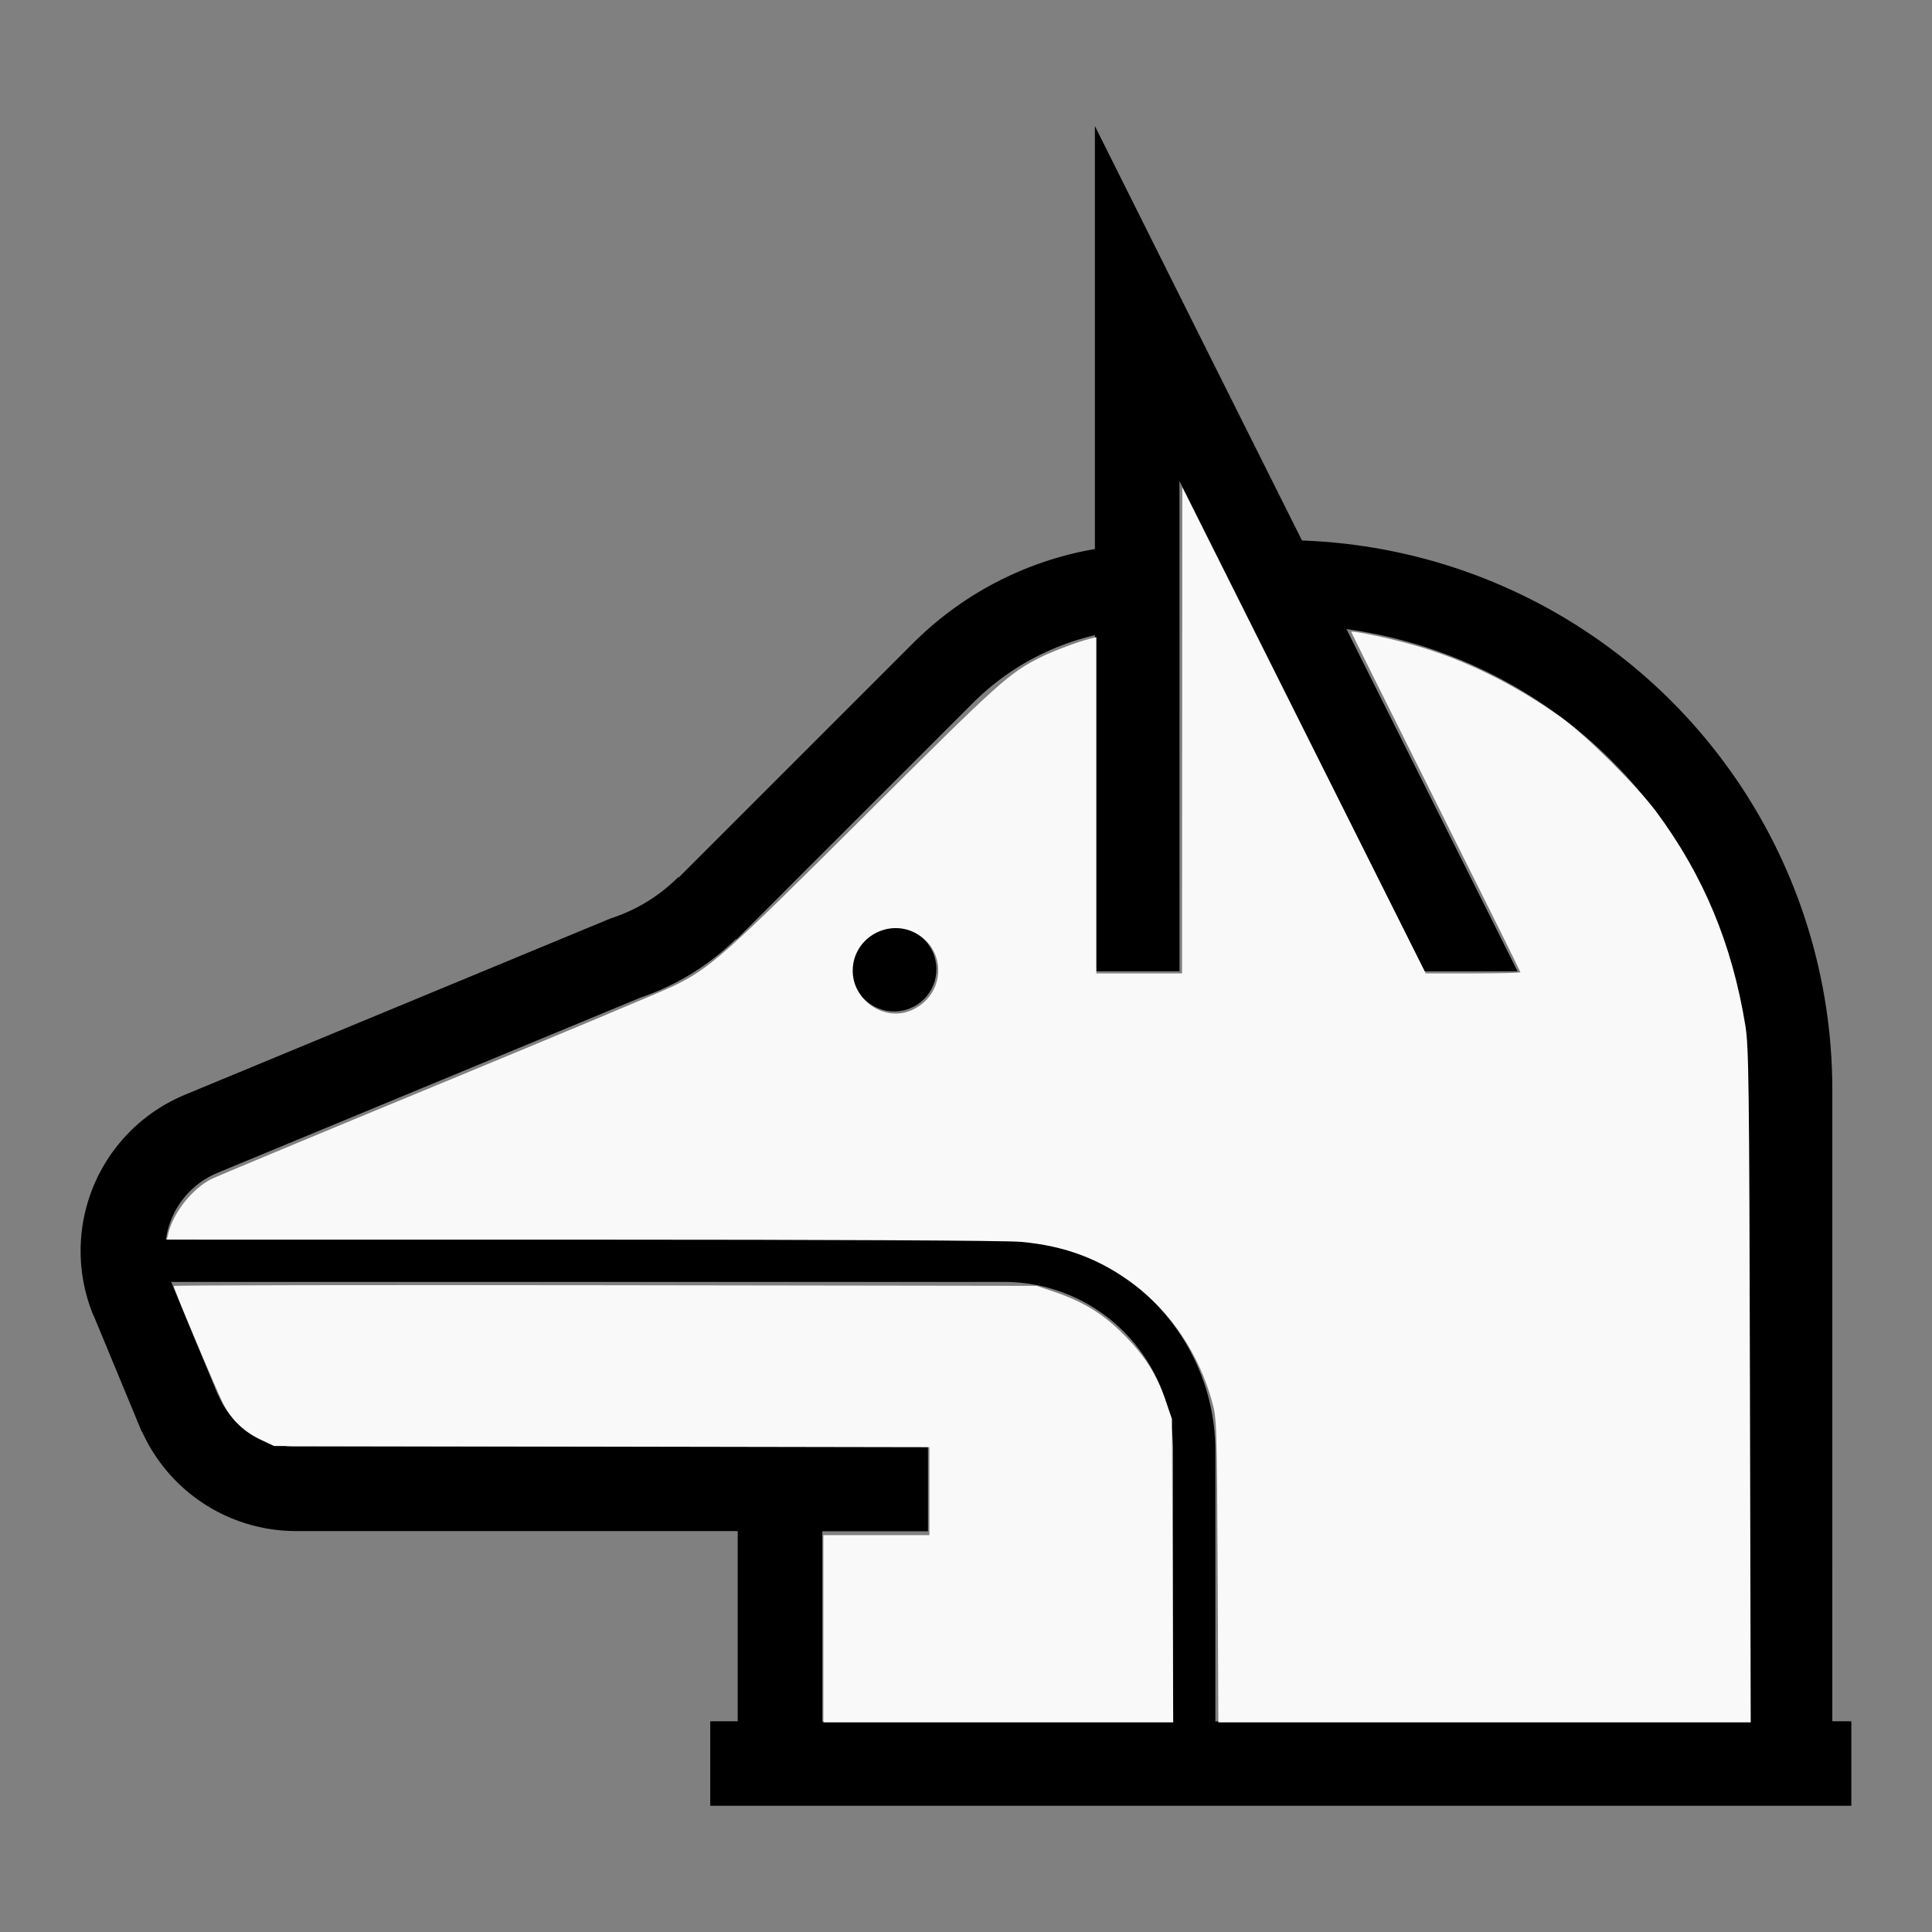 <?xml version="1.0" encoding="UTF-8" standalone="no"?>
<svg
   width="100%"
   height="100%"
   viewBox="-88.25 -113.25 200 200"
   version="1.1"
   id="svg1"
   sodipodi:docname="wfox.svg"
   inkscape:version="1.3 (0e150ed6c4, 2023-07-21)"
   xmlns:inkscape="http://www.inkscape.org/namespaces/inkscape"
   xmlns:sodipodi="http://sodipodi.sourceforge.net/DTD/sodipodi-0.dtd"
   xmlns="http://www.w3.org/2000/svg"
   xmlns:svg="http://www.w3.org/2000/svg"
   xmlns:rdf="http://www.w3.org/1999/02/22-rdf-syntax-ns#"
   xmlns:cc="http://creativecommons.org/ns#"
   xmlns:dc="http://purl.org/dc/elements/1.1/">
  <rect x="-88.25" y="-113.25" width="200" height="200" fill="#808080" stroke="none"/>
  <defs
     id="defs1" />
  <sodipodi:namedview
     id="namedview1"
     pagecolor="#505050"
     bordercolor="#ffffff"
     borderopacity="1"
     inkscape:showpageshadow="0"
     inkscape:pageopacity="0"
     inkscape:pagecheckerboard="1"
     inkscape:deskcolor="#505050"
     inkscape:document-units="mm"
     inkscape:zoom="3.2096308"
     inkscape:cx="100.16729"
     inkscape:cy="100.16729"
     inkscape:window-width="1838"
     inkscape:window-height="1057"
     inkscape:window-x="2234"
     inkscape:window-y="1637"
     inkscape:window-maximized="1"
     inkscape:current-layer="svg1" />
  <title
     id="title1">svgOutput</title>
  <desc
     id="desc1">made with tinkercad</desc>
  <path
     id="path1"
     d="m 25.094,-100.203 v 34.719 8.563 0.488 0.011 0.007 4.51e-4 l -0.047,0.008 -0.424,0.075 -0.421,0.081 -0.421,0.086 -0.42,0.091 -0.418,0.097 -0.417,0.101 -0.416,0.107 -0.415,0.113 -0.17,0.047 -0.244,0.069 -0.411,0.123 -0.41,0.127 -0.409,0.133 -0.407,0.137 -0.406,0.142 -0.403,0.147 -0.401,0.152 -0.401,0.156 -0.092,0.038 -0.306,0.125 -0.395,0.166 -0.394,0.171 -0.392,0.176 -0.389,0.182 -0.388,0.186 -0.384,0.191 -0.383,0.195 -0.38,0.2 -0.377,0.205 -0.375,0.209 -0.373,0.213 -0.001,9.04e-4 -0.369,0.218 -0.367,0.222 -0.364,0.227 -0.362,0.233 -0.358,0.236 -0.356,0.241 -0.353,0.246 -0.103,0.074 -0.247,0.176 -0.346,0.253 -0.343,0.258 -0.34,0.262 -0.337,0.266 -0.333,0.27 -0.331,0.274 -0.327,0.279 -0.323,0.283 -0.033,0.029 -0.287,0.256 -0.317,0.291 -0.312,0.294 -0.31,0.298 -0.055,0.054 -0.002,-0.002 -18.377,18.377 -6.14,6.14 -0.045,-0.044 -9.05e-4,-9.05e-4 -0.126,0.125 -0.128,0.123 -0.129,0.123 -0.131,0.121 -0.132,0.121 -0.132,0.119 -0.023,0.02 -0.111,0.096 -0.136,0.116 -0.137,0.115 -0.138,0.113 -0.137,0.112 -0.14,0.11 -0.059,0.045 -0.082,0.064 -0.142,0.108 -0.144,0.106 -0.144,0.105 -0.145,0.103 -0.146,0.102 -0.147,0.1 -0.149,0.098 -0.15,0.098 -0.151,0.095 -0.151,0.095 -0.015,0.009 -0.002,9.04e-4 -0.134,0.081 -0.089,0.053 -0.065,0.038 -0.154,0.089 -0.155,0.088 -0.156,0.087 -0.156,0.085 -0.158,0.082 -0.159,0.081 -0.159,0.08 -0.16,0.079 -0.161,0.077 -0.161,0.075 -0.148,0.066 -0.015,0.007 -0.163,0.071 -0.165,0.07 -0.165,0.068 -0.165,0.066 -0.165,0.065 -0.167,0.064 -0.167,0.061 -0.168,0.061 -0.169,0.057 -0.16,0.053 -0.002,-0.005 -32.649,13.523 -0.219,0.091 -11.594,4.802 0.002,0.006 -0.225,0.098 -0.518,0.244 -0.509,0.262 -0.501,0.278 -0.002,0.001 -0.489,0.293 -0.482,0.31 -0.471,0.326 -0.459,0.34 -0.449,0.356 -0.194,0.165 -0.242,0.206 -0.424,0.385 -0.412,0.397 -0.397,0.412 -0.064,0.07 -0.321,0.354 -0.37,0.437 -0.023,0.029 -0.32,0.402 -0.013,0.017 -0.341,0.46 -0.326,0.471 -0.311,0.481 -0.294,0.492 -0.278,0.501 -0.263,0.509 -0.244,0.518 -0.227,0.525 -0.211,0.532 -0.194,0.54 -0.175,0.545 -0.156,0.55 -0.14,0.556 -0.014,0.069 -0.105,0.491 -0.103,0.563 -0.084,0.566 -0.065,0.569 -0.047,0.57 -0.028,0.572 -0.009,0.573 0.009,0.572 0.027,0.572 0.047,0.57 0.066,0.57 0.084,0.565 0.075,0.413 0.027,0.15 0.121,0.56 0.139,0.556 0.157,0.551 0.176,0.544 0.133,0.375 0.059,0.165 0.21,0.532 0.017,-0.007 0.003,0.007 4.983,12.031 0.019,-0.008 0.011,-0.005 h 4.52e-4 l 0.009,0.022 0.18,0.386 0.191,0.381 0.199,0.377 0.208,0.372 0.217,0.367 0.227,0.361 0.133,0.201 0.102,0.154 0.243,0.35 0.253,0.344 0.26,0.337 0.269,0.331 0.277,0.325 0.284,0.318 0.292,0.31 0.299,0.303 0.307,0.296 0.314,0.289 0.26,0.227 0.061,0.053 0.327,0.273 0.334,0.264 0.218,0.164 0.123,0.092 0.346,0.249 0.353,0.24 0.359,0.231 0.364,0.222 0.369,0.213 0.373,0.204 0.38,0.194 0.383,0.186 0.388,0.176 0.145,0.062 0.247,0.105 0.396,0.156 0.4,0.148 0.403,0.137 0.407,0.128 0.409,0.118 0.413,0.108 0.415,0.098 0.417,0.087 0.076,0.014 0.343,0.064 0.421,0.067 0.237,0.032 0.185,0.025 0.424,0.047 0.425,0.037 0.425,0.025 0.426,0.016 0.208,0.003 v 0.003 h 43.093 2.844 v 19.687 h -2.844 v 8.75 h 2.844 8.75 10.938 36.75 48.125 8.75 1.969 v -8.75 h -1.969 V -0.453 -0.672 h -0.002 l -0.008,-0.845 -0.013,-0.468 -0.017,-0.595 -0.05,-1.063 -0.07,-1.06 -0.089,-1.061 -0.109,-1.058 -0.129,-1.055 -0.095,-0.67 -0.054,-0.383 -0.168,-1.05 -0.188,-1.046 -0.208,-1.043 -0.227,-1.04 -0.246,-1.034 -0.266,-1.03 -0.284,-1.025 -0.037,-0.123 -0.268,-0.897 -0.323,-1.013 -0.342,-1.007 -0.36,-1.001 -0.379,-0.993 -0.279,-0.69 -0.12,-0.297 -0.416,-0.979 -0.435,-0.97 -0.452,-0.963 -0.471,-0.955 -0.487,-0.944 -0.506,-0.936 -0.524,-0.926 -0.541,-0.916 -0.523,-0.85 -0.034,-0.056 -0.574,-0.895 -0.591,-0.885 -0.608,-0.873 -0.623,-0.861 -0.639,-0.85 -0.656,-0.838 -0.671,-0.825 -0.686,-0.813 -0.238,-0.272 -0.463,-0.528 -0.717,-0.786 -0.731,-0.773 -0.744,-0.759 -0.76,-0.745 -0.773,-0.731 -0.786,-0.717 -0.008,-0.007 -0.792,-0.694 -0.813,-0.686 -0.825,-0.671 -0.093,-0.073 -0.746,-0.583 -0.85,-0.639 -0.861,-0.623 -0.873,-0.608 -0.884,-0.591 -0.895,-0.574 -0.906,-0.557 -0.916,-0.541 -0.926,-0.523 -0.936,-0.506 -0.944,-0.487 -0.955,-0.471 -0.963,-0.452 -0.159,-0.071 -0.811,-0.364 -0.979,-0.416 -0.986,-0.398 -0.993,-0.379 -1.001,-0.36 -1.007,-0.342 -1.013,-0.323 -1.02,-0.305 -1.025,-0.284 -1.03,-0.266 -1.035,-0.246 -1.04,-0.227 -1.043,-0.208 -1.047,-0.188 -0.308,-0.049 -0.742,-0.118 -1.054,-0.149 -1.055,-0.129 -1.058,-0.109 -1.06,-0.089 -1.061,-0.07 -1.063,-0.05 -0.14,-0.004 -0.009,-0.017 -0.009,-0.018 -1.969,-3.937 -3.771,-7.542 -4.125,-8.249 z m 8.749,36.747 0.533,1.065 10.188,20.374 9.219,18.437 0.83,1.659 4.609,9.218 h 9.623 l -4.609,-9.218 -4.367,-8.735 -6.086,-12.171 -2.649,-5.299 0.367,0.05 0.983,0.153 0.979,0.174 0.32,0.064 0.656,0.13 0.971,0.213 0.967,0.235 0.961,0.254 0.956,0.274 0.951,0.294 0.943,0.313 0.938,0.332 0.93,0.352 0.923,0.372 0.915,0.389 0.907,0.409 0.898,0.427 0.889,0.446 0.879,0.464 0.65,0.36 0.22,0.122 0.86,0.501 0.849,0.518 0.838,0.535 0.827,0.552 0.815,0.57 0.804,0.586 0.793,0.604 0.762,0.607 0.015,0.012 0.766,0.634 0.753,0.651 0.738,0.666 0.725,0.682 0.71,0.695 0.696,0.71 0.681,0.725 0.666,0.739 0.651,0.752 0.634,0.766 0.108,0.135 0.425,0.534 0.088,0.109 0.604,0.793 0.586,0.803 0.57,0.816 0.552,0.827 0.535,0.838 0.518,0.849 0.501,0.86 0.41,0.74 0.072,0.13 0.465,0.879 0.279,0.557 0.167,0.332 0.427,0.898 0.41,0.907 0.389,0.915 0.372,0.923 0.352,0.93 0.246,0.695 0.086,0.242 0.313,0.943 0.294,0.951 0.274,0.955 0.254,0.962 0.235,0.967 0.213,0.971 0.194,0.976 0.143,0.805 0.031,0.174 0.153,0.983 0.134,0.986 0.113,0.988 0.092,0.99 0.072,0.993 0.052,0.993 0.014,0.456 0.017,0.538 0.008,0.747 4.55e-4,0.028 h -4.55e-4 V -0.453 64.953 H 44.563 37.563 V 36.734 h -0.003 l -0.007,-0.442 -0.03,-0.66 -0.05,-0.659 -0.069,-0.657 -0.064,-0.461 L 37.313,33.661 37.204,33.01 37.075,32.362 36.927,31.718 36.759,31.079 36.572,30.445 36.365,29.818 36.141,29.196 35.897,28.582 35.635,27.976 35.355,27.377 35.057,26.788 35.002,26.688 34.741,26.207 34.408,25.637 34.057,25.076 33.691,24.526 33.306,23.988 33.187,23.831 32.908,23.462 32.492,22.949 32.278,22.699 32.062,22.447 31.616,21.959 31.156,21.485 30.682,21.025 30.193,20.579 29.692,20.149 29.178,19.733 28.807,19.452 28.652,19.334 28.114,18.95 27.565,18.583 27.004,18.233 26.433,17.9 25.853,17.584 25.264,17.286 l -0.154,-0.072 -0.444,-0.208 -0.606,-0.263 -0.614,-0.243 -0.621,-0.225 -0.628,-0.207 -0.634,-0.187 -0.638,-0.168 -0.644,-0.148 -0.648,-0.129 -0.651,-0.109 -0.656,-0.09 -0.657,-0.069 -0.659,-0.05 -0.66,-0.031 -0.442,-0.006 v -0.003 h -8.094 -7.875 -11.095 -19.251 -27.185 -0.219 -4.594 -0.842 -4.826 -3.001 l 0.013,-0.105 0.074,-0.424 0.095,-0.419 0.114,-0.414 0.134,-0.409 0.155,-0.401 0.174,-0.393 0.082,-0.163 0.111,-0.221 0.212,-0.373 0.229,-0.363 0.249,-0.351 0.264,-0.339 0.28,-0.326 0.297,-0.312 0.311,-0.296 0.326,-0.281 0.339,-0.264 0.352,-0.248 0.363,-0.23 0.373,-0.212 0.383,-0.194 0.092,-0.041 0.263,-0.116 0.037,-0.015 3.349,-1.387 4.594,-1.903 0.219,-0.091 27.185,-11.261 8.182,-3.389 0.231,-0.096 0.049,-0.02 0.01,-0.005 0.058,-0.02 0.208,-0.072 0.081,-0.029 0.106,-0.038 0.022,-0.008 0.208,-0.076 0.207,-0.078 0.206,-0.079 0.205,-0.081 0.205,-0.083 0.204,-0.085 0.203,-0.086 0.202,-0.089 0.131,-0.058 0.071,-0.032 0.201,-0.091 0.2,-0.094 0.199,-0.095 0.199,-0.096 0.198,-0.099 0.197,-0.1 0.196,-0.101 0.195,-0.103 0.136,-0.074 0.059,-0.032 0.194,-0.107 0.193,-0.109 0.192,-0.109 0.191,-0.112 0.189,-0.112 0.189,-0.115 0.188,-0.116 0.187,-0.118 0.093,-0.06 0.093,-0.059 0.185,-0.122 0.184,-0.123 0.183,-0.124 0.182,-0.124 0.18,-0.128 0.18,-0.129 0.18,-0.129 0.178,-0.132 0.176,-0.133 0.175,-0.135 0.016,-0.013 0.158,-0.123 0.173,-0.137 0.171,-0.139 0.171,-0.14 0.169,-0.142 0.168,-0.143 0.167,-0.146 0.166,-0.146 0.165,-0.147 0.163,-0.149 0.162,-0.15 0.161,-0.152 0.159,-0.152 0.082,-0.08 4.52e-4,4.53e-4 0.024,0.024 0.024,0.024 0.184,-0.184 11.785,-11.784 7.875,-7.875 0.875,-0.875 3.78,-3.781 0.086,-0.086 0.175,-0.173 0.266,-0.254 0.269,-0.251 0.177,-0.161 0.095,-0.086 0.277,-0.243 0.28,-0.241 0.283,-0.236 0.287,-0.231 0.289,-0.227 0.293,-0.223 0.296,-0.221 0.298,-0.214 0.301,-0.211 0.306,-0.208 0.308,-0.202 0.311,-0.199 0.312,-0.193 0.316,-0.19 0.251,-0.145 0.068,-0.039 0.321,-0.181 0.175,-0.095 0.149,-0.08 0.326,-0.171 0.328,-0.167 0.331,-0.162 0.333,-0.157 0.335,-0.152 0.337,-0.149 0.34,-0.142 0.34,-0.139 0.201,-0.078 0.142,-0.055 0.345,-0.129 0.346,-0.124 0.348,-0.118 0.35,-0.115 0.352,-0.109 0.354,-0.105 0.354,-0.099 0.356,-0.095 0.357,-0.089 0.264,-0.062 v 2.5 7.168 7.168 8.735 9.218 h 8.749 v -9.218 -39.936 z m -29.53,46.159 -0.429,0.021 -0.425,0.063 -0.416,0.104 -0.404,0.145 -0.388,0.183 -0.369,0.222 -0.322,0.239 -0.023,0.017 -0.318,0.288 -0.288,0.318 -0.255,0.345 -0.222,0.369 -0.183,0.388 -0.145,0.404 -0.104,0.416 -0.063,0.425 -0.021,0.429 0.009,0.185 0.012,0.243 0.063,0.425 0.104,0.416 0.145,0.404 0.183,0.388 0.222,0.369 0.255,0.345 0.26,0.287 0.028,0.032 0.318,0.288 0.345,0.255 0.22,0.132 0.148,0.089 0.388,0.183 0.404,0.146 0.416,0.104 0.147,0.022 0.278,0.041 0.429,0.021 0.429,-0.021 0.425,-0.063 0.416,-0.104 0.404,-0.146 0.388,-0.183 0.149,-0.089 0.22,-0.132 0.345,-0.255 0.319,-0.288 0.028,-0.032 0.259,-0.287 0.118,-0.159 0.137,-0.185 0.221,-0.369 0.183,-0.388 0.145,-0.404 0.104,-0.416 0.063,-0.425 0.012,-0.243 0.009,-0.185 -0.021,-0.429 -0.063,-0.425 -0.104,-0.416 -0.145,-0.404 -0.183,-0.388 -0.221,-0.369 -0.137,-0.185 -0.118,-0.159 -0.288,-0.318 -0.319,-0.288 -0.022,-0.017 -0.322,-0.239 -0.369,-0.222 -0.388,-0.183 -0.404,-0.145 -0.416,-0.104 -0.425,-0.063 z m -74.863,36.75 h 0.018 0.41 7.717 0.97 3.624 0.219 27.185 21.063 9.283 7.875 7.875 0.102 l 0.117,0.002 0.351,0.006 0.572,0.028 0.571,0.046 0.541,0.062 0.028,0.004 0.567,0.084 0.563,0.103 0.561,0.121 0.555,0.139 0.551,0.158 0.545,0.175 0.539,0.193 0.533,0.21 0.526,0.228 0.518,0.245 0.509,0.261 0.501,0.278 0.491,0.295 0.181,0.117 0.3,0.194 0.472,0.326 0.46,0.342 0.449,0.356 0.437,0.37 0.425,0.385 0.411,0.398 0.398,0.411 0.385,0.425 0.37,0.436 0.356,0.449 0.289,0.388 0.053,0.072 0.326,0.472 0.311,0.481 0.295,0.491 0.277,0.501 0.262,0.509 0.245,0.518 0.228,0.526 0.21,0.533 0.194,0.539 0.017,0.052 0.158,0.494 0.157,0.551 0.139,0.555 0.121,0.561 0.057,0.315 0.045,0.248 0.084,0.566 0.066,0.57 0.047,0.571 0.028,0.572 0.008,0.43 v 0.141 28 H 15.907 15.688 7.813 -3.125 V 45.266 H 7.813 v -8.75 h -7.875 -2.214 -28.132 -23.96 -3.225 -0.09 l -0.128,-0.002 -0.104,-0.002 -0.324,-0.018 -0.323,-0.031 -0.322,-0.042 -0.32,-0.053 -0.318,-0.066 -0.315,-0.077 -0.312,-0.089 -0.308,-0.101 -0.304,-0.112 -0.143,-0.058 -0.158,-0.065 -0.296,-0.134 -0.291,-0.146 -0.284,-0.156 -0.279,-0.166 -0.273,-0.177 -0.265,-0.186 -0.259,-0.196 -0.251,-0.206 -0.243,-0.214 -0.236,-0.224 -0.134,-0.138 -0.092,-0.095 -0.218,-0.241 -0.208,-0.248 -0.199,-0.255 -0.19,-0.264 -0.18,-0.27 -0.17,-0.276 -0.16,-0.284 -0.149,-0.288 -0.138,-0.294 -0.067,-0.156 -0.005,0.002 -0.016,0.007 -1.42,-3.428 -1.994,-4.812 -1.39,-3.355 -0.033,-0.078 -0.004,-0.01 -0.016,0.007 z"
     style="stroke-width:0.875" />
  <path
     style="fill:#f9f9f9;stroke-width:0.883;stroke-opacity:0"
     d="m 475.658,613.557 c -0.282,-58.156 -0.324,-59.394 -2.252,-66.313 -5.092,-18.269 -16.007,-34.623 -30.292,-45.386 -13.271,-10 -27.053,-15.202 -44.357,-16.743 -5.894,-0.525 -73.163,-0.866 -171.637,-0.871 l -161.943,-0.008 0.584,-2.423 c 1.957,-8.119 9.309,-17.418 16.766,-21.205 1.866,-0.948 41.461,-17.441 87.99,-36.653 46.529,-19.211 88.167,-36.655 92.529,-38.765 14.329,-6.929 20.092,-12.057 74.905,-66.647 52.665,-52.451 56.117,-55.559 68.736,-61.882 4.521,-2.265 14.851,-6.126 19.167,-7.164 l 2.423,-0.583 v 65.669 65.669 h 16.743 16.743 l 0.049,-94.953 0.049,-94.953 47.539,94.953 47.539,94.953 h 18.505 c 10.178,0 18.505,-0.199 18.505,-0.443 0,-0.244 -14.871,-30.182 -33.046,-66.531 -18.175,-36.348 -33.046,-66.235 -33.046,-66.415 0,-0.718 15.126,2.471 24.674,5.202 19.576,5.599 39.019,15.163 57.359,28.217 9.452,6.728 29.675,26.79 37.11,36.816 18.472,24.908 29.626,51.673 34.809,83.525 1.34,8.234 1.519,22.319 1.79,140.674 l 0.301,131.524 H 579.923 475.946 Z M 355.813,394.75 c 12.81,-5.352 14.519,-22.267 2.989,-29.579 -11.099,-7.039 -25.697,0.955 -25.697,14.072 0,11.529 12.233,19.883 22.708,15.507 z"
     id="path2"
     transform="matrix(0.265,0,0,0.265,-88.25,-113.25)" />
  <path
     style="fill:#f9f9f9;stroke-width:0.883;stroke-opacity:0"
     d="m 321.649,636.249 v -36.571 h 20.709 20.709 v -17.175 -17.175 l -127.999,-0.229 -127.999,-0.229 -4.953,-2.322 c -6.612,-3.1 -11.394,-7.58 -14.671,-13.744 -2.464,-4.634 -19.591,-45.247 -19.591,-46.456 0,-0.284 75.841,-0.41 168.535,-0.281 l 168.535,0.236 6.169,2.071 c 11.866,3.983 19.667,8.717 27.759,16.843 8.431,8.467 13.028,15.699 16.546,26.029 l 2.401,7.05 0.25,59.263 0.25,59.263 h -68.325 -68.325 z"
     id="path3"
     transform="matrix(0.265,0,0,0.265,-88.25,-113.25)" />
</svg>
